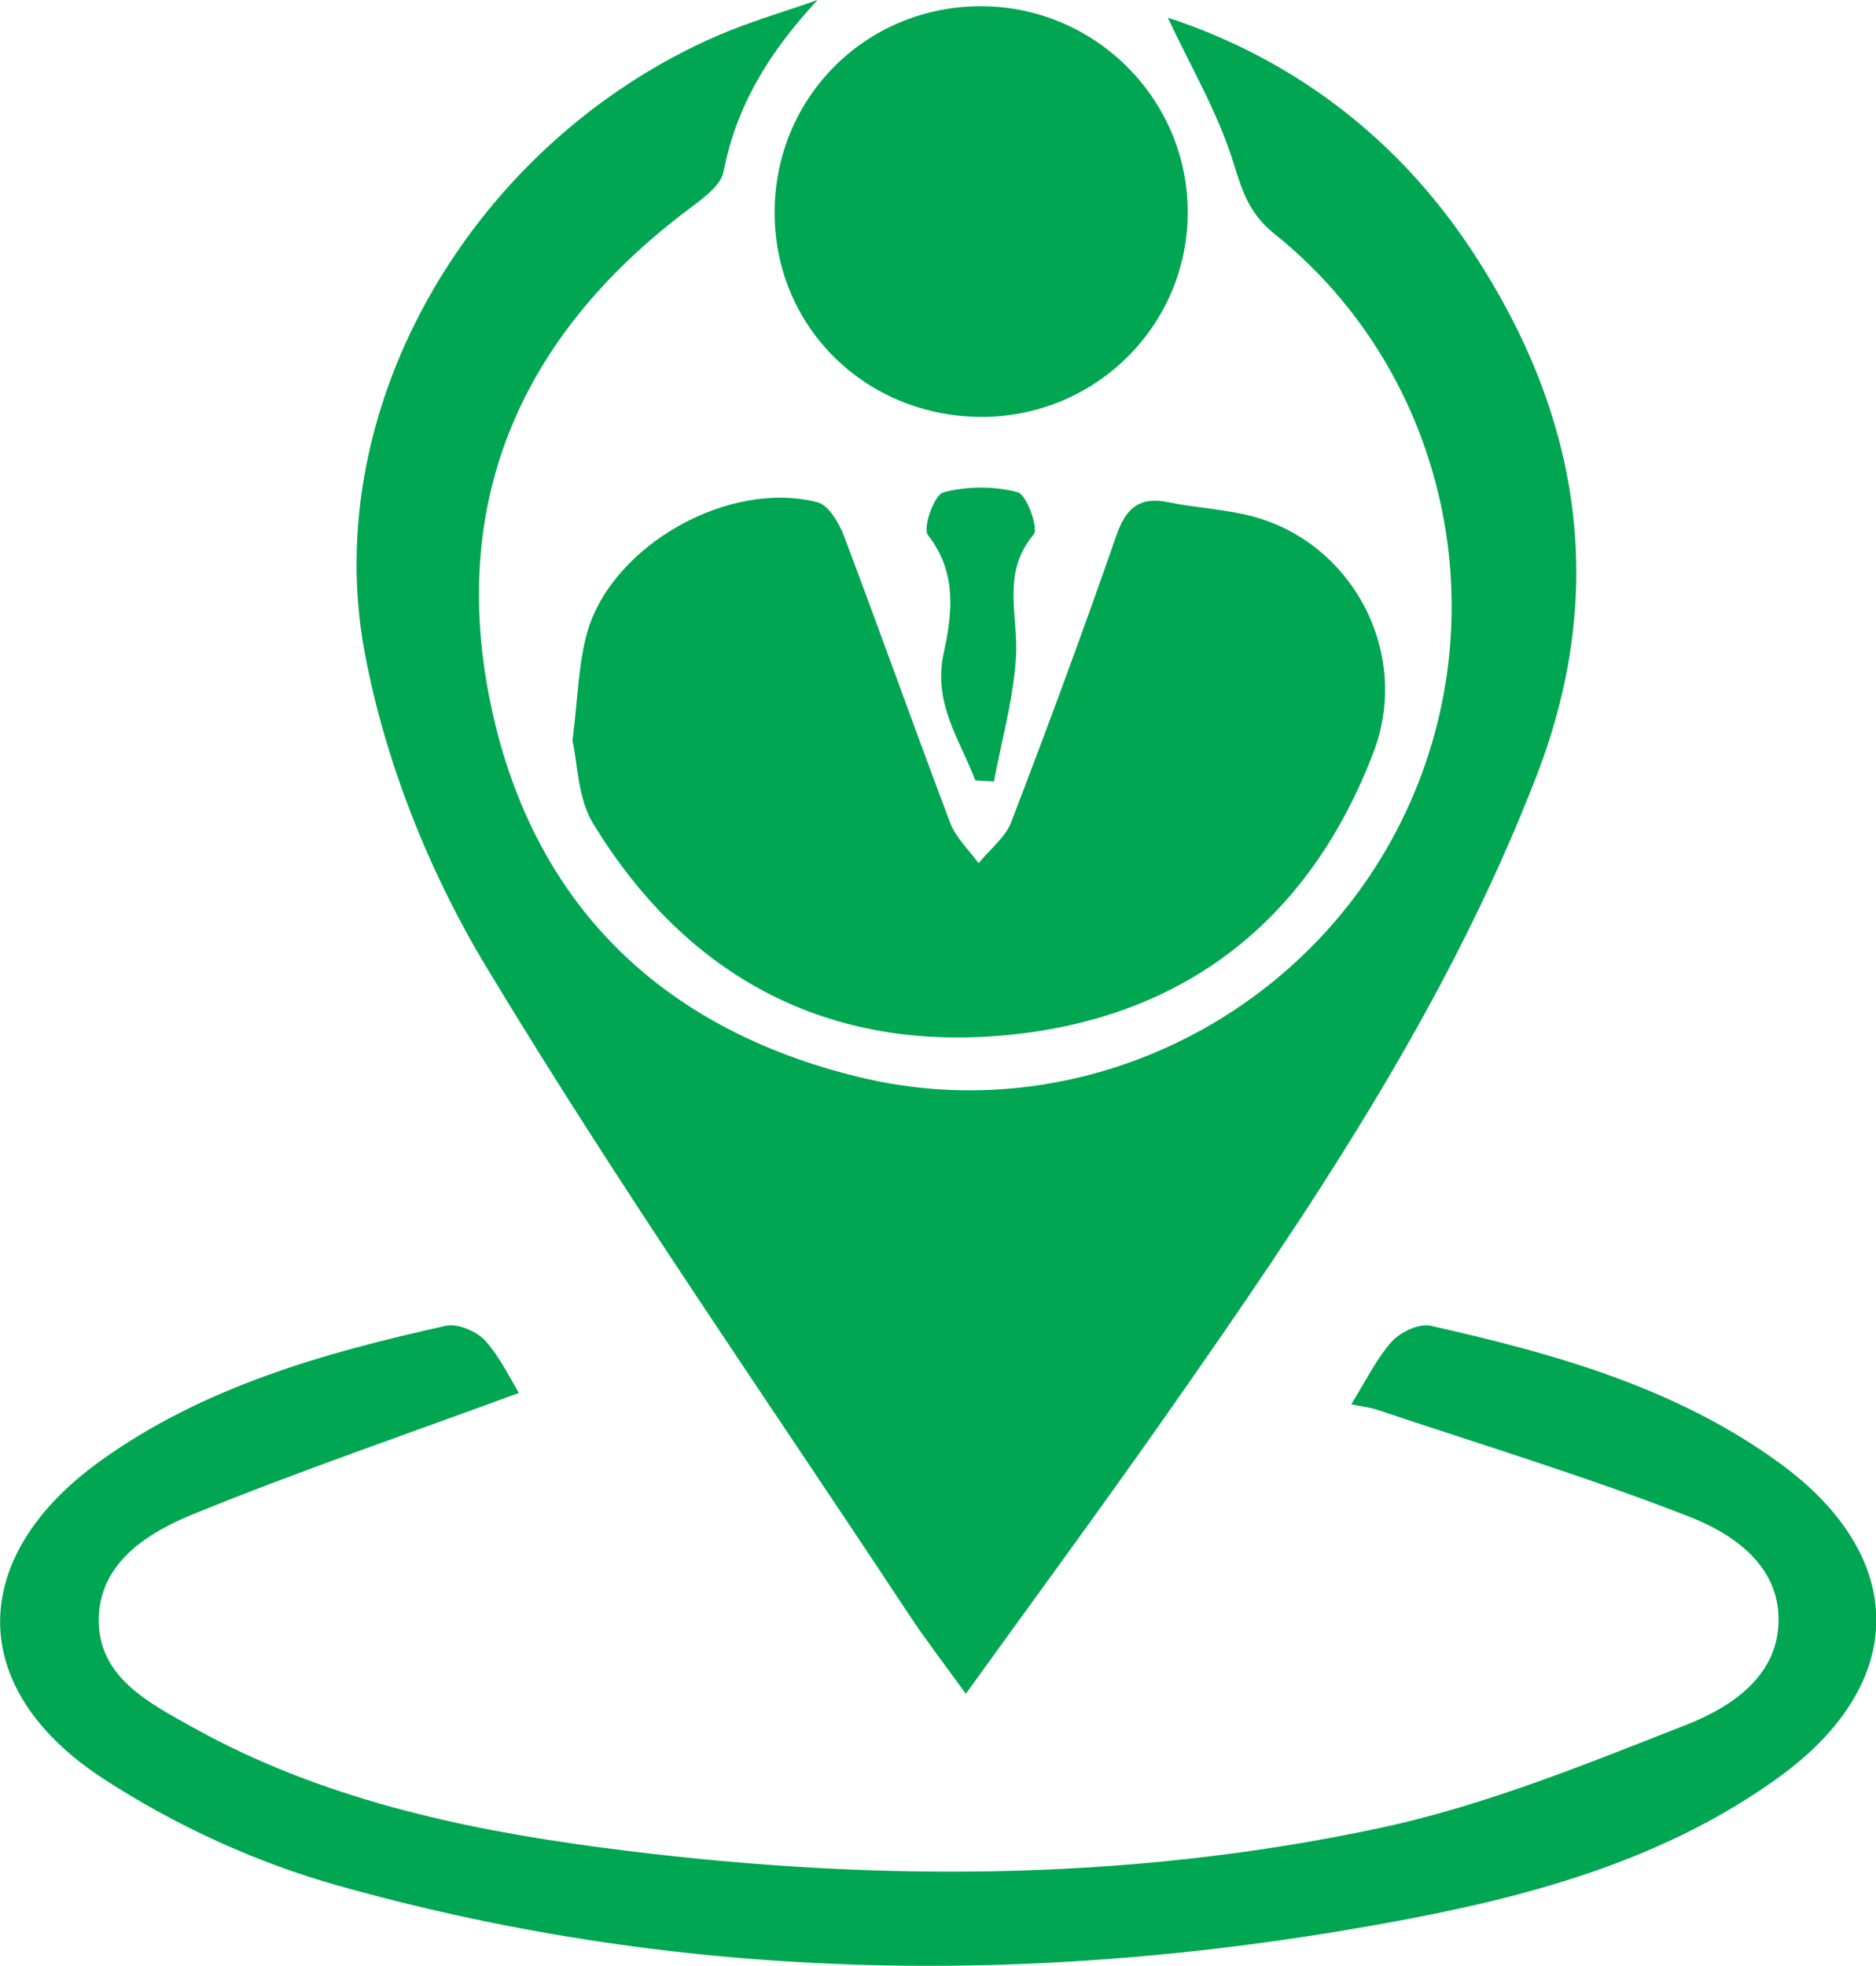 <?xml version="1.0" encoding="UTF-8"?>
<svg xmlns="http://www.w3.org/2000/svg" width="63" height="66" viewBox="0 0 63 66" fill="none">
  <g clip-path="url(#clip0_1064_466)">
    <path d="M27.454 0C25.862 1.72 24.735 3.511 24.299 5.758C24.204 6.264 23.528 6.712 23.041 7.088C17.529 11.257 15.094 16.776 16.453 23.517C17.813 30.236 22.11 34.528 28.864 36.161C36.135 37.924 43.74 34.275 47.063 27.563C50.415 20.801 48.655 12.543 42.802 7.854C41.981 7.196 41.726 6.466 41.435 5.505C40.905 3.779 39.952 2.175 39.218 0.592C43.398 1.965 46.939 4.61 49.469 8.475C53.054 13.937 54.014 19.775 51.614 26.01C48.59 33.863 43.9 40.749 39.109 47.584C36.964 50.64 34.754 53.645 32.434 56.86C31.729 55.885 31.089 55.054 30.515 54.187C25.745 46.962 20.787 39.853 16.323 32.447C14.403 29.261 12.934 25.569 12.251 21.928C10.681 13.554 15.959 4.74 24.073 1.207C25.171 0.73 26.327 0.397 27.454 0Z" fill="#00A651"></path>
    <path d="M19.225 24.867C19.406 23.444 19.421 22.295 19.719 21.233C20.548 18.307 24.481 16.089 27.455 16.862C27.833 16.963 28.182 17.563 28.349 18.011C29.556 21.204 30.698 24.419 31.905 27.613C32.094 28.119 32.537 28.53 32.864 28.979C33.235 28.516 33.759 28.119 33.962 27.591C35.184 24.405 36.369 21.204 37.488 17.982C37.808 17.064 38.252 16.653 39.248 16.862C40.193 17.057 41.175 17.093 42.105 17.346C45.457 18.264 47.384 21.956 46.126 25.25C43.988 30.857 39.815 34.159 33.86 34.744C27.826 35.336 23.078 32.822 19.915 27.642C19.399 26.789 19.399 25.626 19.225 24.867Z" fill="#00A651"></path>
    <path d="M17.428 46.761C13.676 48.141 10.041 49.383 6.493 50.828C4.966 51.45 3.352 52.454 3.316 54.332C3.279 56.305 5.01 57.172 6.515 58.01C10.761 60.365 15.436 61.391 20.176 62.02C28.916 63.176 37.677 63.212 46.322 61.37C49.848 60.618 53.258 59.224 56.631 57.901C58.158 57.302 59.743 56.247 59.728 54.347C59.721 52.526 58.18 51.478 56.711 50.908C53.287 49.571 49.753 48.502 46.263 47.331C46.031 47.252 45.776 47.223 45.376 47.144C45.871 46.349 46.22 45.619 46.736 45.041C47.027 44.716 47.659 44.42 48.045 44.506C52.189 45.438 56.275 46.573 59.772 49.123C64.091 52.273 64.098 56.507 59.743 59.657C56.013 62.359 51.673 63.588 47.223 64.433C35.176 66.716 23.165 66.622 11.321 63.291C8.58 62.518 5.86 61.268 3.476 59.715C-1.17 56.695 -1.105 52.252 3.381 49.036C6.849 46.551 10.877 45.417 14.978 44.506C15.37 44.42 16.01 44.694 16.301 45.012C16.817 45.597 17.159 46.334 17.428 46.761Z" fill="#00A651"></path>
    <path d="M32.928 0.209C36.76 0.202 39.901 3.323 39.886 7.145C39.879 10.909 36.818 13.965 33.03 13.994C29.118 14.023 26.021 11.01 26.014 7.159C25.999 3.294 29.06 0.216 32.928 0.209Z" fill="#00A651"></path>
    <path d="M32.754 26.197C32.23 24.824 31.321 23.603 31.692 21.92C31.983 20.583 32.143 19.218 31.161 17.96C30.98 17.729 31.372 16.609 31.678 16.53C32.463 16.32 33.386 16.313 34.172 16.523C34.477 16.602 34.891 17.744 34.709 17.946C33.619 19.239 34.201 20.663 34.121 22.043C34.033 23.451 33.641 24.839 33.379 26.233C33.175 26.226 32.965 26.211 32.754 26.197Z" fill="#00A651"></path>
  </g>
  <defs>
    <clipPath id="clip0_1064_466">
      <rect width="63" height="66" fill="white"></rect>
    </clipPath>
  </defs>
</svg>
